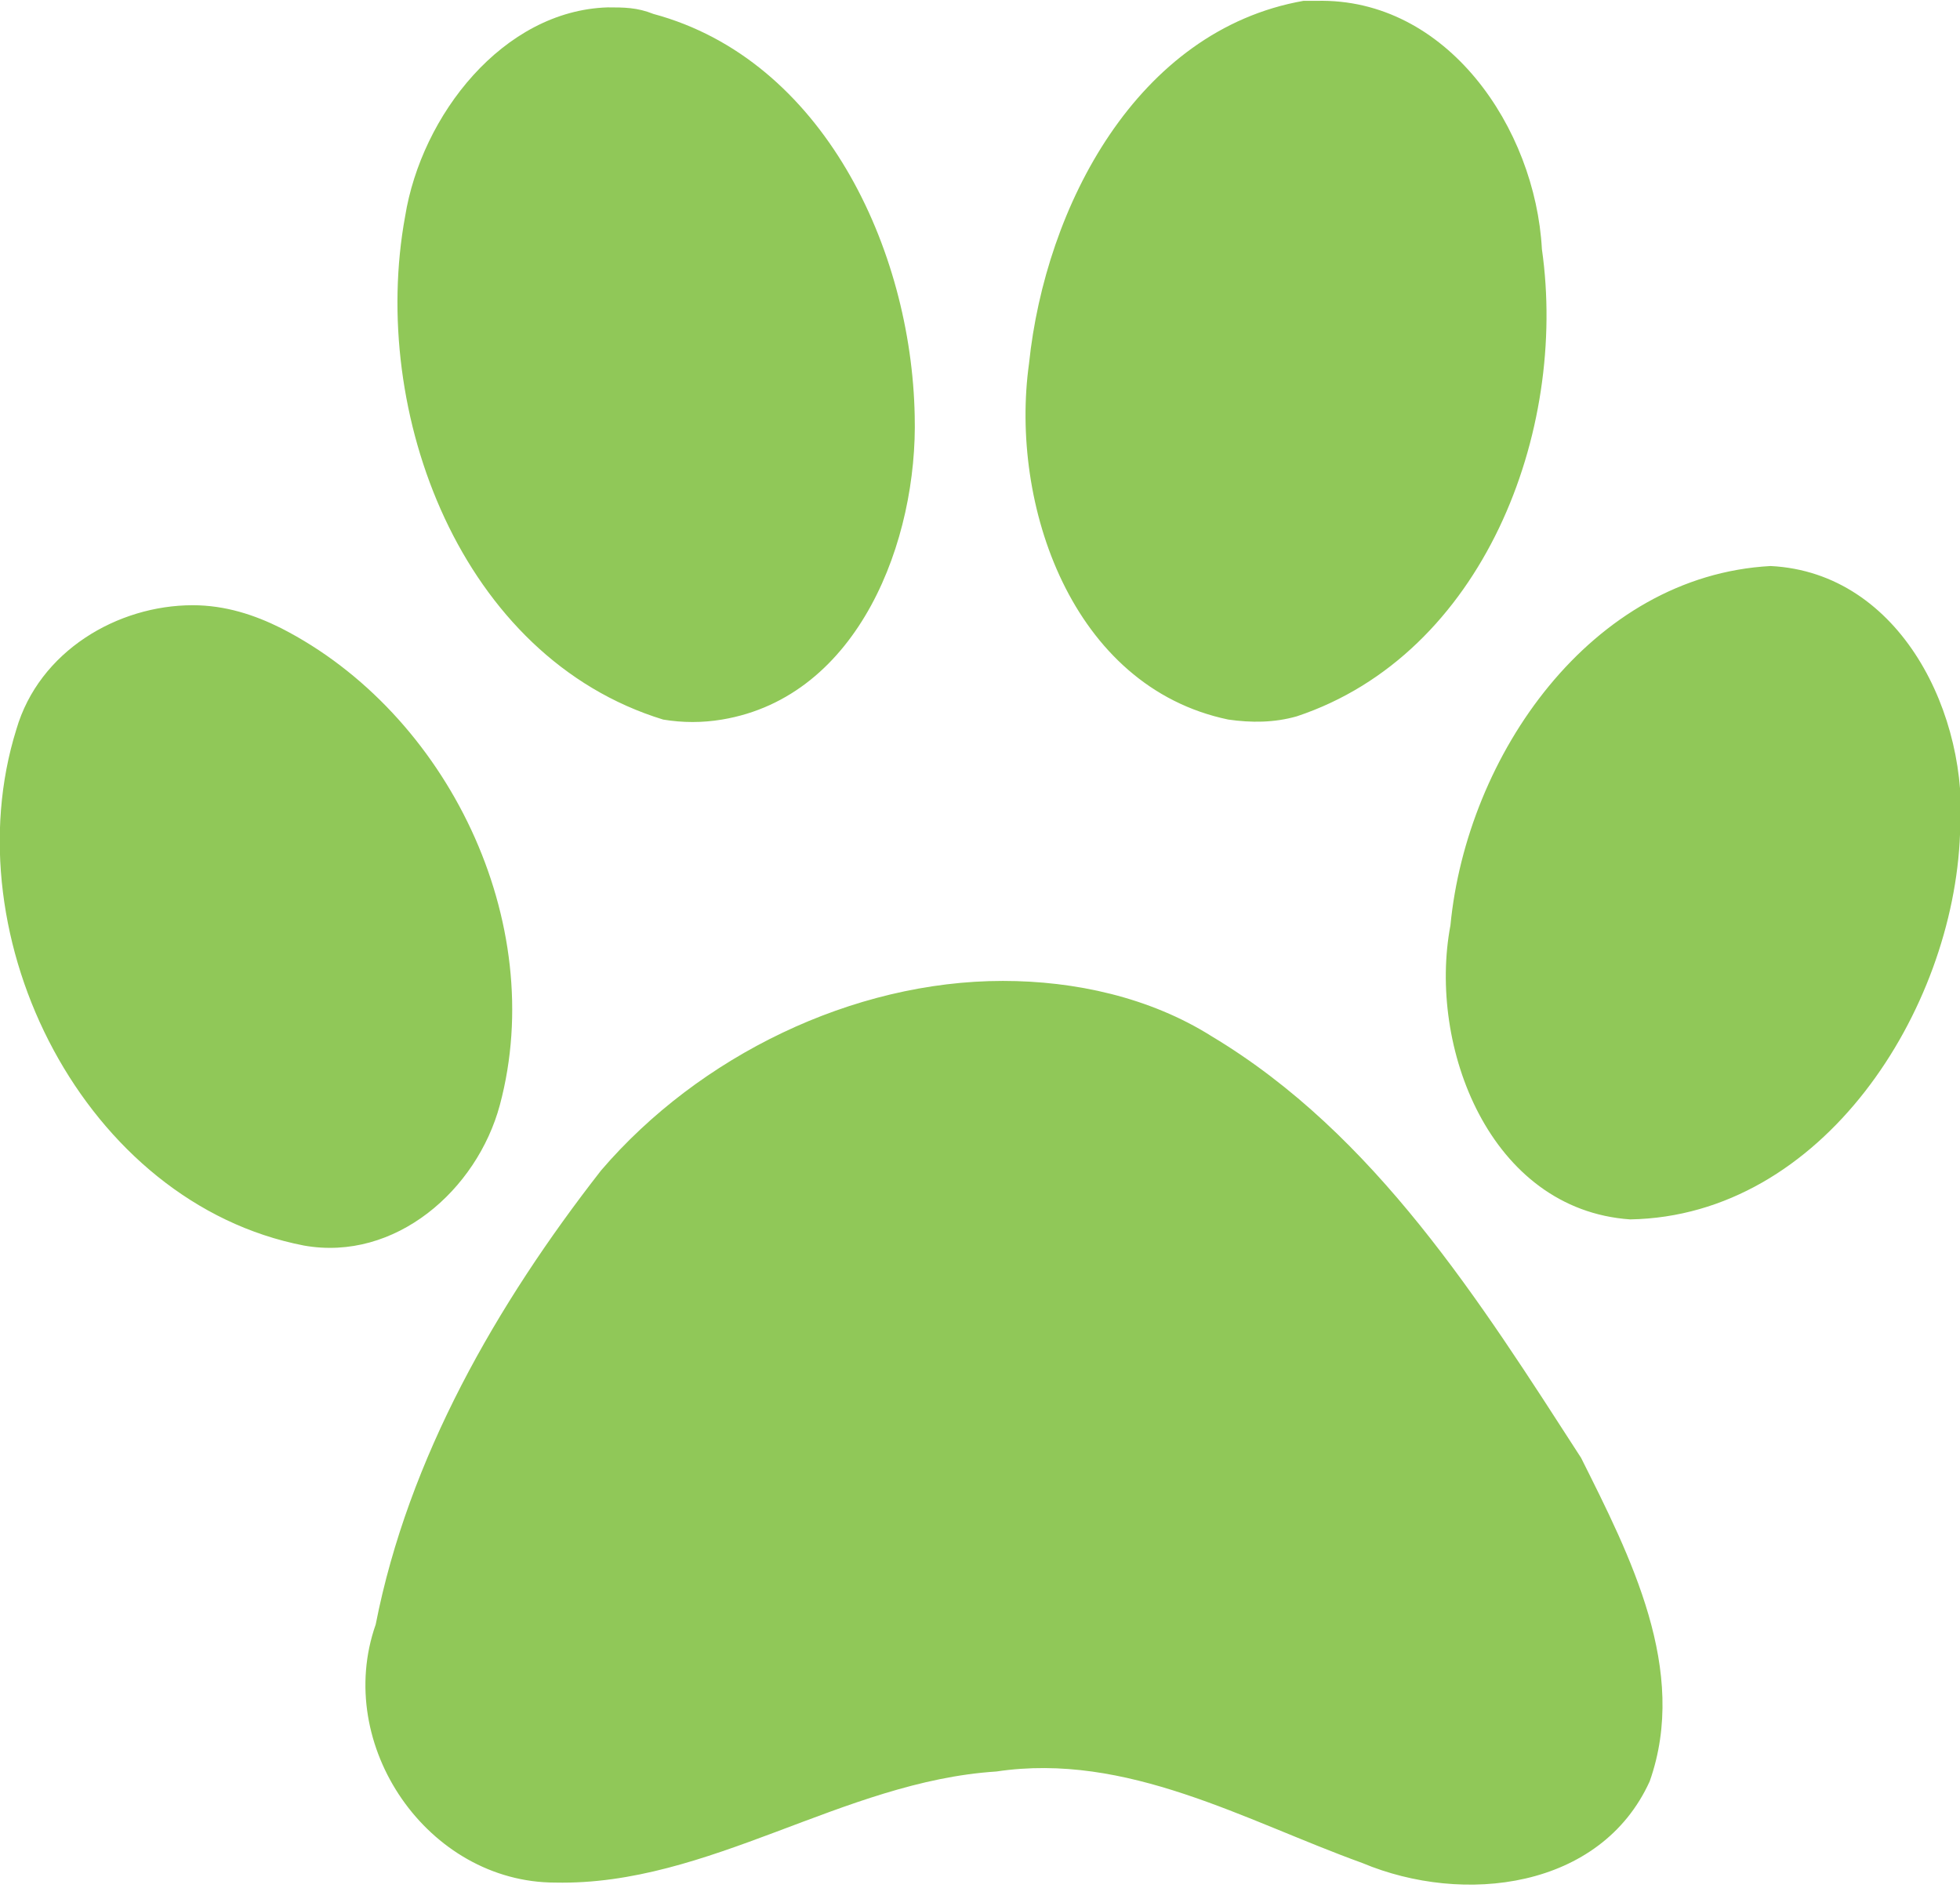 <?xml version="1.0" encoding="utf-8"?>
<!-- Generator: Adobe Illustrator 22.1.0, SVG Export Plug-In . SVG Version: 6.00 Build 0)  -->
<svg version="1.1"
	 id="svg1650" inkscape:version="0.48+devel rVersion: 0.49~devel+10252+4~lucid1" sodipodi:docname="New document 15" xmlns:cc="http://creativecommons.org/ns#" xmlns:dc="http://purl.org/dc/elements/1.1/" xmlns:inkscape="http://www.inkscape.org/namespaces/inkscape" xmlns:rdf="http://www.w3.org/1999/02/22-rdf-syntax-ns#" xmlns:sodipodi="http://sodipodi.sourceforge.net/DTD/sodipodi-0.dtd" xmlns:svg="http://www.w3.org/2000/svg"
	 xmlns="http://www.w3.org/2000/svg" xmlns:xlink="http://www.w3.org/1999/xlink" x="0px" y="0px" viewBox="0 0 60 57.8"
	 style="enable-background:new 0 0 60 57.8;" xml:space="preserve">
<style type="text/css">
	.st0{fill:#90C858;}
</style>
<sodipodi:namedview  bordercolor="#666666" borderopacity="1.0" fit-margin-bottom="0" fit-margin-left="0" fit-margin-right="0" fit-margin-top="0" id="base" inkscape:current-layer="layer1" inkscape:cx="253.04816" inkscape:cy="133.69779" inkscape:document-units="px" inkscape:pageopacity="0.0" inkscape:pageshadow="2" inkscape:window-height="952" inkscape:window-maximized="1" inkscape:window-width="1280" inkscape:window-x="0" inkscape:window-y="24" inkscape:zoom="0.69842875" pagecolor="#ffffff" showgrid="false">
	</sodipodi:namedview>
<g id="layer1" transform="translate(-118.999,-256.274)" inkscape:groupmode="layer" inkscape:label="Layer 1">
	<path id="path1575" class="st0" d="M159.3,256.3c-0.1,0-0.3,0-0.4,0c-5.1,0.9-7.9,6.3-8.4,11.1c-0.6,4.3,1.3,9.9,6.1,10.9
		c0.7,0.1,1.4,0.1,2.1-0.1c5.7-1.9,8.3-8.7,7.5-14.3C166,260.2,163.3,256.2,159.3,256.3z M137.6,256.5c-3.2,0.1-5.7,3.3-6.2,6.4
		c-1.1,6,1.7,13.5,7.9,15.4c0.6,0.1,1.2,0.1,1.8,0c4.2-0.7,6-5.5,5.9-9.3c-0.1-5.1-2.8-10.9-8-12.3
		C138.5,256.5,138.1,256.5,137.6,256.5z M173.2,273.6c-5.5,0.3-9.3,5.8-9.8,11c-0.7,3.7,1.2,8.7,5.5,9c5.9-0.1,9.9-6.4,10.1-11.8
		C179.3,278.2,177.2,273.8,173.2,273.6z M124.9,274.8c-2.3,0-4.7,1.4-5.4,3.8c-2,6.4,2.1,14.5,8.8,15.8c2.8,0.5,5.3-1.7,6-4.3
		c1.5-5.6-1.6-12-6.7-14.6C126.8,275.1,125.9,274.8,124.9,274.8z M149.7,286.3c-4.6,0-9.3,2.3-12.3,5.8c-3.2,4.1-5.9,8.8-6.9,13.9
		c-1.3,3.7,1.6,7.9,5.5,7.9c4.7,0.1,8.8-3.1,13.5-3.4c4-0.6,7.6,1.5,11.2,2.8c3.1,1.3,7.3,0.8,8.8-2.5c1.2-3.4-0.6-6.9-2.1-9.9
		c-3.1-4.8-6.3-9.9-11.3-12.9C154.2,286.8,151.9,286.3,149.7,286.3z"/>
</g>
</svg>
